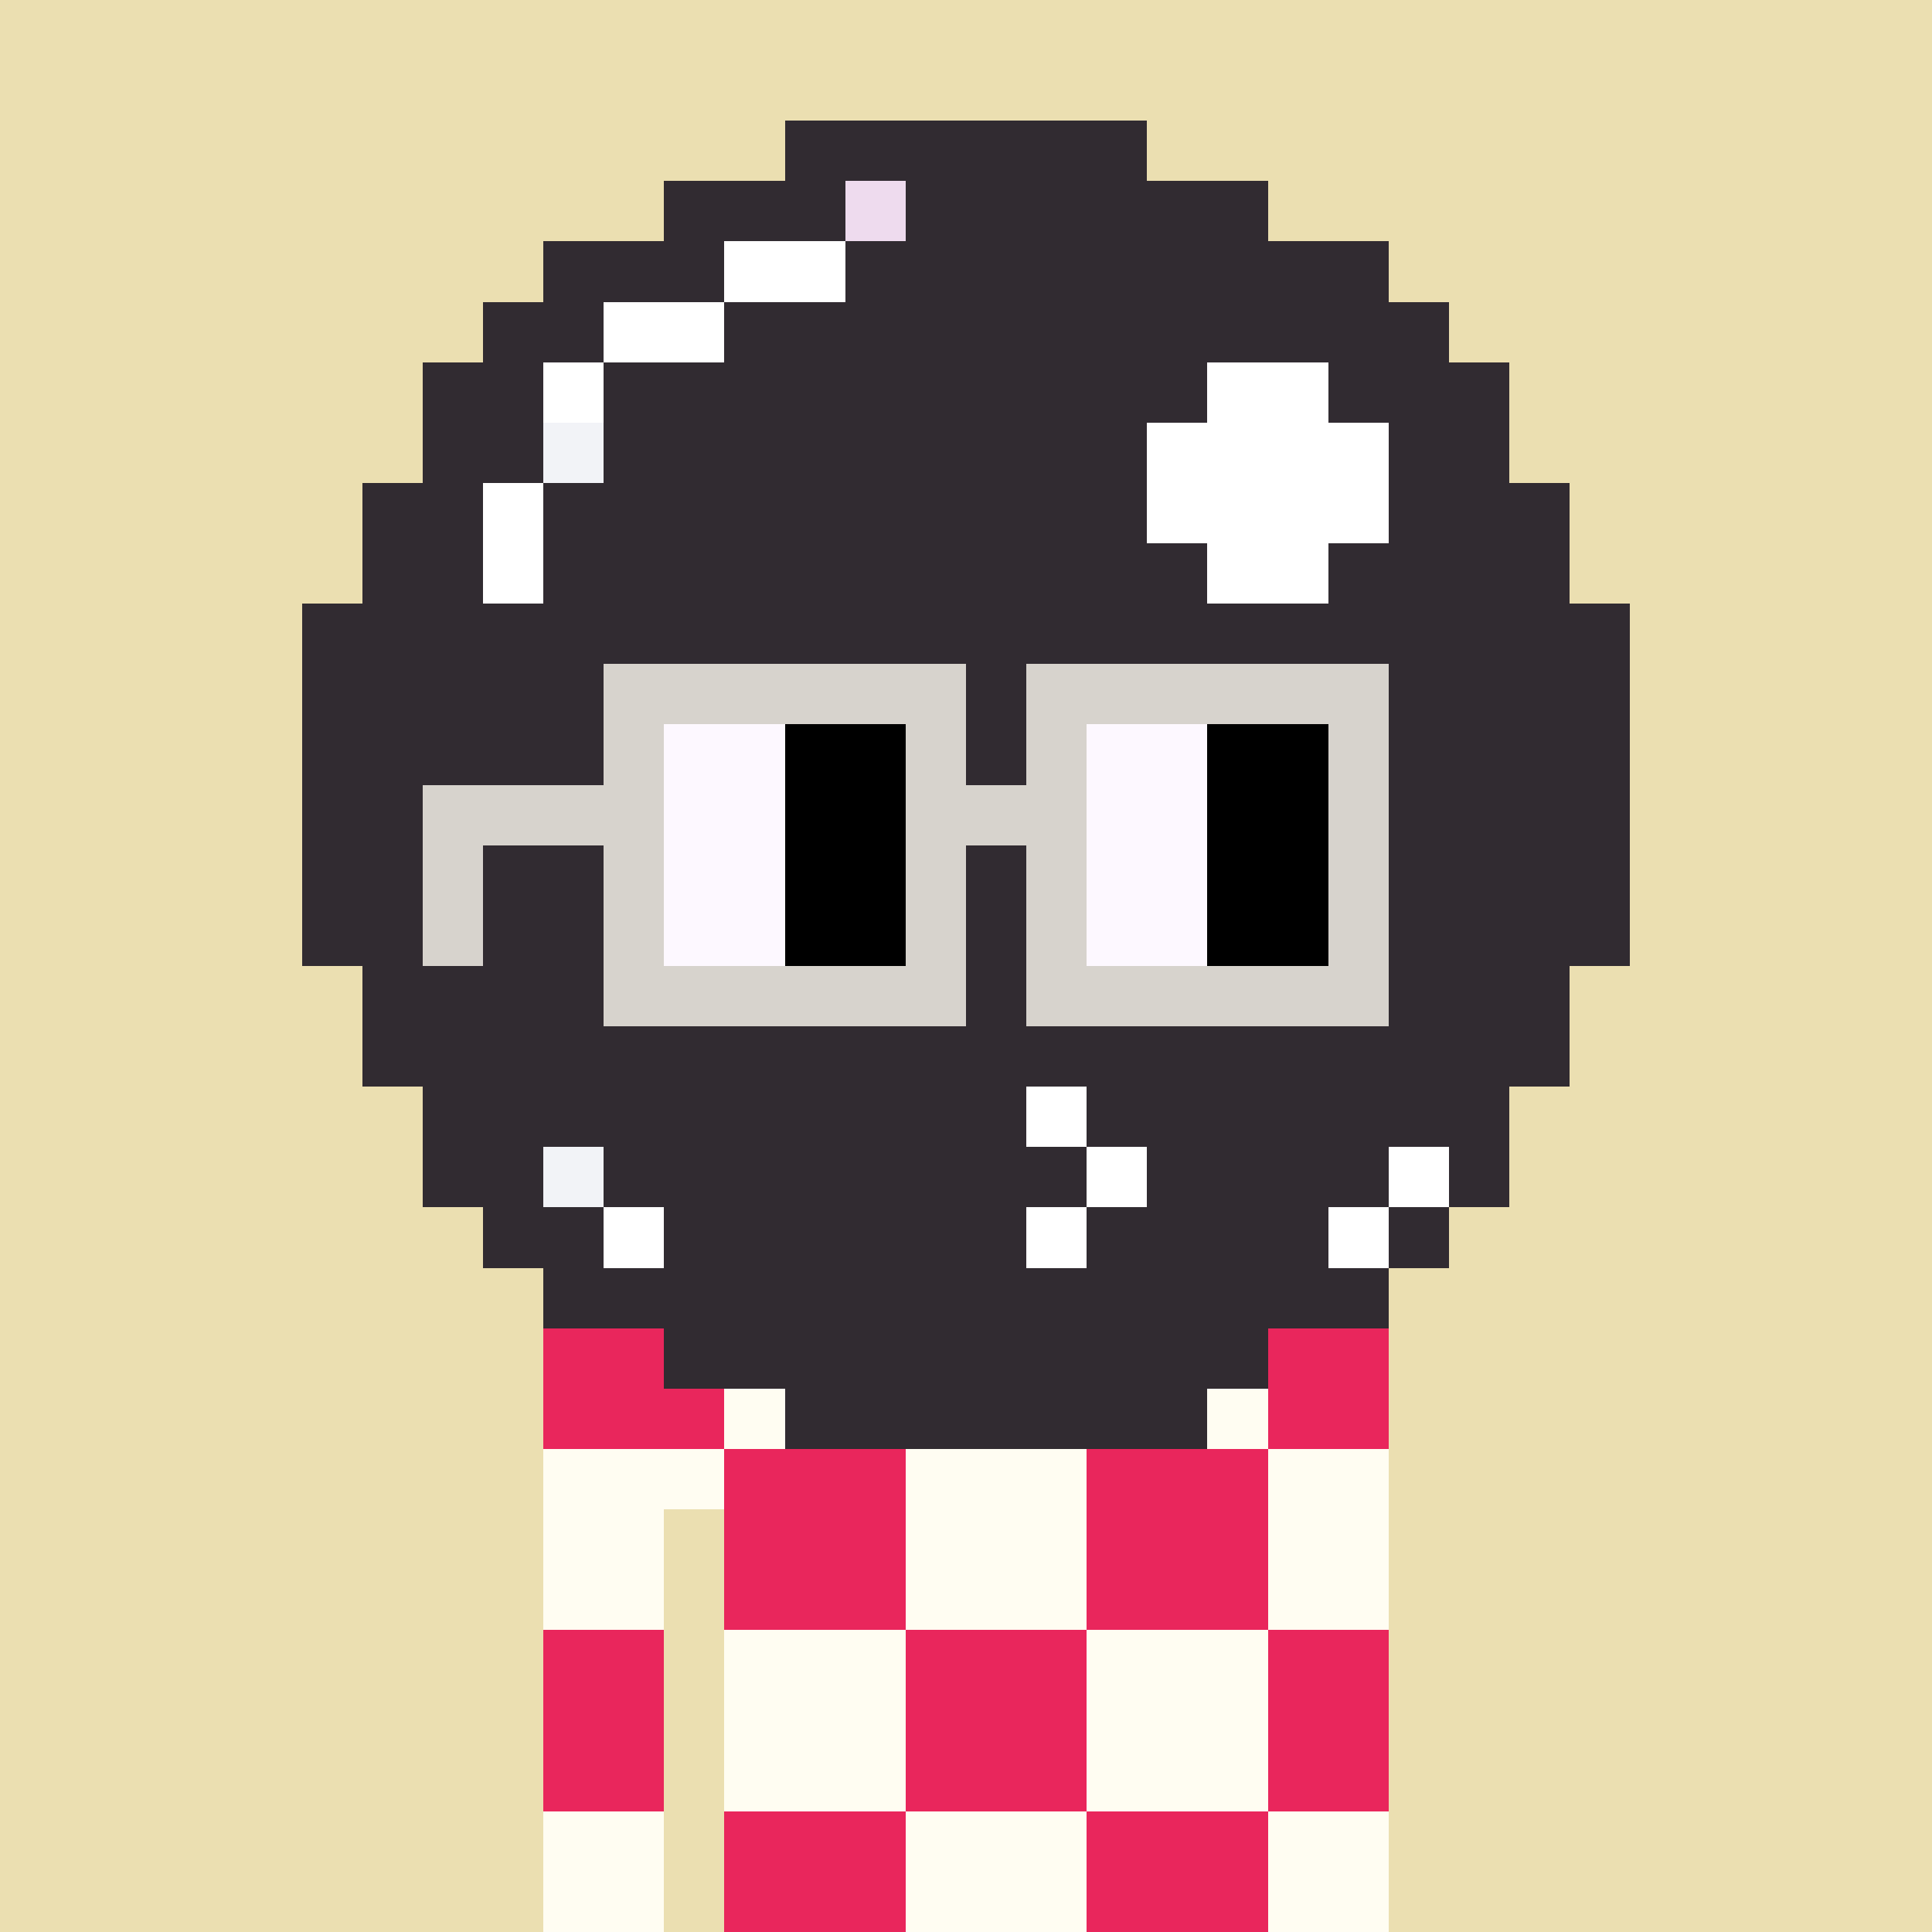 <svg width="320" height="320" viewBox="0 0 320 320" xmlns="http://www.w3.org/2000/svg" shape-rendering="crispEdges"><rect width="100%" height="100%" fill="#ebdfb1" /><rect width="140" height="10" x="90" y="210" fill="#fffdf2" /><rect width="140" height="10" x="90" y="220" fill="#fffdf2" /><rect width="140" height="10" x="90" y="230" fill="#fffdf2" /><rect width="140" height="10" x="90" y="240" fill="#fffdf2" /><rect width="20" height="10" x="90" y="250" fill="#fffdf2" /><rect width="110" height="10" x="120" y="250" fill="#fffdf2" /><rect width="20" height="10" x="90" y="260" fill="#fffdf2" /><rect width="110" height="10" x="120" y="260" fill="#fffdf2" /><rect width="20" height="10" x="90" y="270" fill="#fffdf2" /><rect width="110" height="10" x="120" y="270" fill="#fffdf2" /><rect width="20" height="10" x="90" y="280" fill="#fffdf2" /><rect width="110" height="10" x="120" y="280" fill="#fffdf2" /><rect width="20" height="10" x="90" y="290" fill="#fffdf2" /><rect width="110" height="10" x="120" y="290" fill="#fffdf2" /><rect width="20" height="10" x="90" y="300" fill="#fffdf2" /><rect width="110" height="10" x="120" y="300" fill="#fffdf2" /><rect width="20" height="10" x="90" y="310" fill="#fffdf2" /><rect width="110" height="10" x="120" y="310" fill="#fffdf2" /><rect width="30" height="10" x="90" y="210" fill="#e9265c" /><rect width="30" height="10" x="150" y="210" fill="#e9265c" /><rect width="20" height="10" x="210" y="210" fill="#e9265c" /><rect width="30" height="10" x="90" y="220" fill="#e9265c" /><rect width="30" height="10" x="150" y="220" fill="#e9265c" /><rect width="20" height="10" x="210" y="220" fill="#e9265c" /><rect width="30" height="10" x="90" y="230" fill="#e9265c" /><rect width="30" height="10" x="150" y="230" fill="#e9265c" /><rect width="20" height="10" x="210" y="230" fill="#e9265c" /><rect width="30" height="10" x="120" y="240" fill="#e9265c" /><rect width="30" height="10" x="180" y="240" fill="#e9265c" /><rect width="30" height="10" x="120" y="250" fill="#e9265c" /><rect width="30" height="10" x="180" y="250" fill="#e9265c" /><rect width="30" height="10" x="120" y="260" fill="#e9265c" /><rect width="30" height="10" x="180" y="260" fill="#e9265c" /><rect width="20" height="10" x="90" y="270" fill="#e9265c" /><rect width="30" height="10" x="150" y="270" fill="#e9265c" /><rect width="20" height="10" x="210" y="270" fill="#e9265c" /><rect width="20" height="10" x="90" y="280" fill="#e9265c" /><rect width="30" height="10" x="150" y="280" fill="#e9265c" /><rect width="20" height="10" x="210" y="280" fill="#e9265c" /><rect width="20" height="10" x="90" y="290" fill="#e9265c" /><rect width="30" height="10" x="150" y="290" fill="#e9265c" /><rect width="20" height="10" x="210" y="290" fill="#e9265c" /><rect width="30" height="10" x="120" y="300" fill="#e9265c" /><rect width="30" height="10" x="180" y="300" fill="#e9265c" /><rect width="30" height="10" x="120" y="310" fill="#e9265c" /><rect width="30" height="10" x="180" y="310" fill="#e9265c" /><rect width="60" height="10" x="130" y="20" fill="#312b31" /><rect width="30" height="10" x="110" y="30" fill="#312b31" /><rect width="10" height="10" x="140" y="30" fill="#eedbee" /><rect width="60" height="10" x="150" y="30" fill="#312b31" /><rect width="30" height="10" x="90" y="40" fill="#312b31" /><rect width="20" height="10" x="120" y="40" fill="#ffffff" /><rect width="90" height="10" x="140" y="40" fill="#312b31" /><rect width="20" height="10" x="80" y="50" fill="#312b31" /><rect width="20" height="10" x="100" y="50" fill="#ffffff" /><rect width="120" height="10" x="120" y="50" fill="#312b31" /><rect width="20" height="10" x="70" y="60" fill="#312b31" /><rect width="10" height="10" x="90" y="60" fill="#ffffff" /><rect width="100" height="10" x="100" y="60" fill="#312b31" /><rect width="20" height="10" x="200" y="60" fill="#ffffff" /><rect width="30" height="10" x="220" y="60" fill="#312b31" /><rect width="20" height="10" x="70" y="70" fill="#312b31" /><rect width="10" height="10" x="90" y="70" fill="#f2f3f7" /><rect width="90" height="10" x="100" y="70" fill="#312b31" /><rect width="40" height="10" x="190" y="70" fill="#ffffff" /><rect width="20" height="10" x="230" y="70" fill="#312b31" /><rect width="20" height="10" x="60" y="80" fill="#312b31" /><rect width="10" height="10" x="80" y="80" fill="#ffffff" /><rect width="100" height="10" x="90" y="80" fill="#312b31" /><rect width="40" height="10" x="190" y="80" fill="#ffffff" /><rect width="30" height="10" x="230" y="80" fill="#312b31" /><rect width="20" height="10" x="60" y="90" fill="#312b31" /><rect width="10" height="10" x="80" y="90" fill="#ffffff" /><rect width="110" height="10" x="90" y="90" fill="#312b31" /><rect width="20" height="10" x="200" y="90" fill="#ffffff" /><rect width="40" height="10" x="220" y="90" fill="#312b31" /><rect width="220" height="10" x="50" y="100" fill="#312b31" /><rect width="220" height="10" x="50" y="110" fill="#312b31" /><rect width="220" height="10" x="50" y="120" fill="#312b31" /><rect width="220" height="10" x="50" y="130" fill="#312b31" /><rect width="220" height="10" x="50" y="140" fill="#312b31" /><rect width="220" height="10" x="50" y="150" fill="#312b31" /><rect width="200" height="10" x="60" y="160" fill="#312b31" /><rect width="200" height="10" x="60" y="170" fill="#312b31" /><rect width="100" height="10" x="70" y="180" fill="#312b31" /><rect width="10" height="10" x="170" y="180" fill="#ffffff" /><rect width="70" height="10" x="180" y="180" fill="#312b31" /><rect width="20" height="10" x="70" y="190" fill="#312b31" /><rect width="10" height="10" x="90" y="190" fill="#f2f3f7" /><rect width="80" height="10" x="100" y="190" fill="#312b31" /><rect width="10" height="10" x="180" y="190" fill="#ffffff" /><rect width="40" height="10" x="190" y="190" fill="#312b31" /><rect width="10" height="10" x="230" y="190" fill="#ffffff" /><rect width="10" height="10" x="240" y="190" fill="#312b31" /><rect width="20" height="10" x="80" y="200" fill="#312b31" /><rect width="10" height="10" x="100" y="200" fill="#ffffff" /><rect width="60" height="10" x="110" y="200" fill="#312b31" /><rect width="10" height="10" x="170" y="200" fill="#ffffff" /><rect width="40" height="10" x="180" y="200" fill="#312b31" /><rect width="10" height="10" x="220" y="200" fill="#ffffff" /><rect width="10" height="10" x="230" y="200" fill="#312b31" /><rect width="140" height="10" x="90" y="210" fill="#312b31" /><rect width="100" height="10" x="110" y="220" fill="#312b31" /><rect width="70" height="10" x="130" y="230" fill="#312b31" /><rect width="60" height="10" x="100" y="110" fill="#d7d3cd" /><rect width="60" height="10" x="170" y="110" fill="#d7d3cd" /><rect width="10" height="10" x="100" y="120" fill="#d7d3cd" /><rect width="20" height="10" x="110" y="120" fill="#fdf8ff" /><rect width="20" height="10" x="130" y="120" fill="#000000" /><rect width="10" height="10" x="150" y="120" fill="#d7d3cd" /><rect width="10" height="10" x="170" y="120" fill="#d7d3cd" /><rect width="20" height="10" x="180" y="120" fill="#fdf8ff" /><rect width="20" height="10" x="200" y="120" fill="#000000" /><rect width="10" height="10" x="220" y="120" fill="#d7d3cd" /><rect width="40" height="10" x="70" y="130" fill="#d7d3cd" /><rect width="20" height="10" x="110" y="130" fill="#fdf8ff" /><rect width="20" height="10" x="130" y="130" fill="#000000" /><rect width="30" height="10" x="150" y="130" fill="#d7d3cd" /><rect width="20" height="10" x="180" y="130" fill="#fdf8ff" /><rect width="20" height="10" x="200" y="130" fill="#000000" /><rect width="10" height="10" x="220" y="130" fill="#d7d3cd" /><rect width="10" height="10" x="70" y="140" fill="#d7d3cd" /><rect width="10" height="10" x="100" y="140" fill="#d7d3cd" /><rect width="20" height="10" x="110" y="140" fill="#fdf8ff" /><rect width="20" height="10" x="130" y="140" fill="#000000" /><rect width="10" height="10" x="150" y="140" fill="#d7d3cd" /><rect width="10" height="10" x="170" y="140" fill="#d7d3cd" /><rect width="20" height="10" x="180" y="140" fill="#fdf8ff" /><rect width="20" height="10" x="200" y="140" fill="#000000" /><rect width="10" height="10" x="220" y="140" fill="#d7d3cd" /><rect width="10" height="10" x="70" y="150" fill="#d7d3cd" /><rect width="10" height="10" x="100" y="150" fill="#d7d3cd" /><rect width="20" height="10" x="110" y="150" fill="#fdf8ff" /><rect width="20" height="10" x="130" y="150" fill="#000000" /><rect width="10" height="10" x="150" y="150" fill="#d7d3cd" /><rect width="10" height="10" x="170" y="150" fill="#d7d3cd" /><rect width="20" height="10" x="180" y="150" fill="#fdf8ff" /><rect width="20" height="10" x="200" y="150" fill="#000000" /><rect width="10" height="10" x="220" y="150" fill="#d7d3cd" /><rect width="60" height="10" x="100" y="160" fill="#d7d3cd" /><rect width="60" height="10" x="170" y="160" fill="#d7d3cd" /></svg>